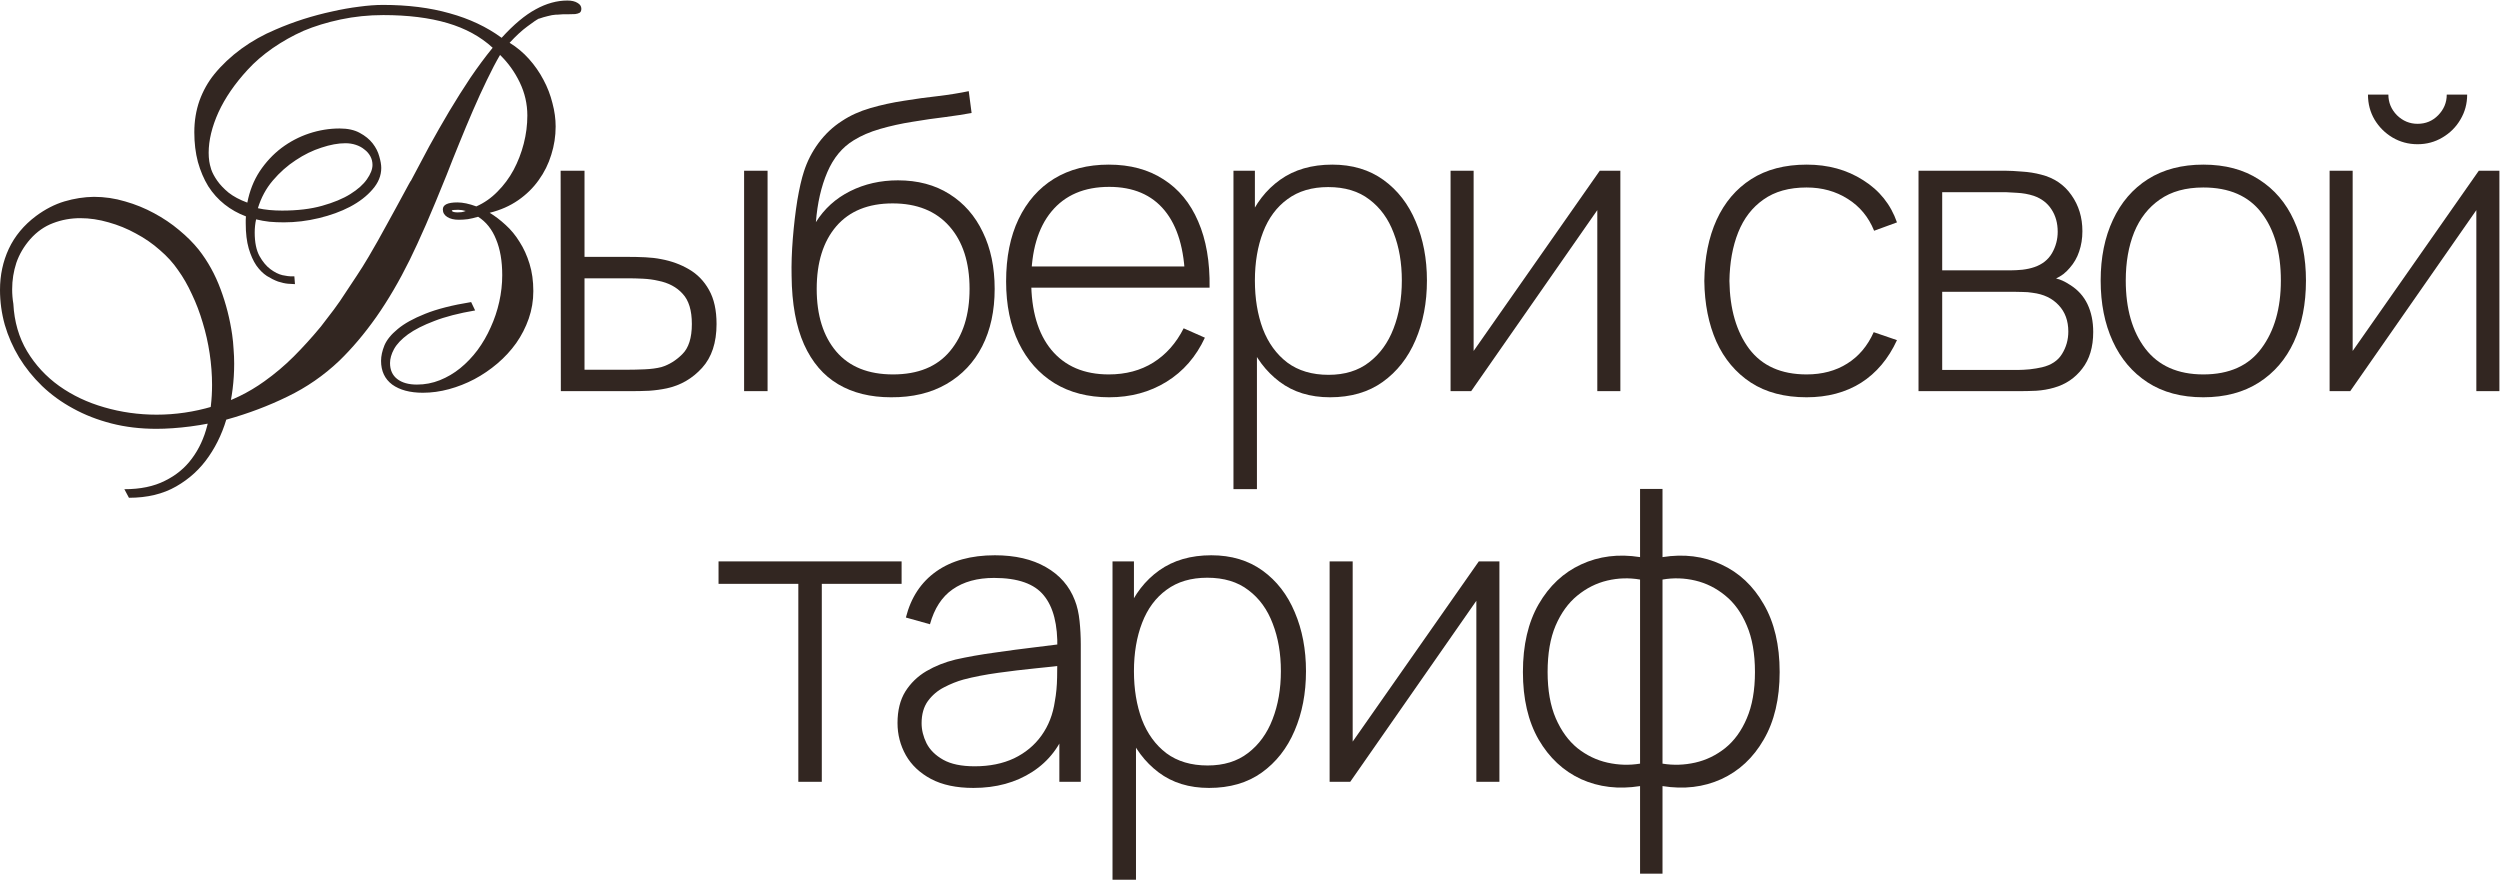 <?xml version="1.0" encoding="UTF-8"?> <svg xmlns="http://www.w3.org/2000/svg" width="588" height="207" viewBox="0 0 588 207" fill="none"><path d="M385.742 205.48V184.888C380.686 185.688 376.062 185.144 371.87 183.256C367.71 181.336 364.382 178.232 361.886 173.944C359.422 169.656 358.19 164.36 358.19 158.056C358.19 151.72 359.422 146.408 361.886 142.12C364.382 137.8 367.71 134.68 371.87 132.76C376.062 130.808 380.686 130.232 385.742 131.032V115H391.022V131.032C396.078 130.232 400.686 130.808 404.846 132.76C409.038 134.68 412.366 137.8 414.83 142.12C417.326 146.408 418.574 151.72 418.574 158.056C418.574 164.36 417.326 169.656 414.83 173.944C412.366 178.232 409.038 181.336 404.846 183.256C400.686 185.144 396.078 185.688 391.022 184.888V205.48H385.742ZM385.742 179.608V136.312C383.15 135.864 380.574 135.944 378.014 136.552C375.454 137.16 373.102 138.344 370.958 140.104C368.846 141.832 367.15 144.184 365.87 147.16C364.622 150.104 363.998 153.736 363.998 158.056C363.998 162.344 364.638 165.976 365.918 168.952C367.198 171.896 368.894 174.232 371.006 175.96C373.15 177.656 375.502 178.792 378.062 179.368C380.622 179.944 383.182 180.024 385.742 179.608ZM391.022 179.608C393.582 180.024 396.142 179.944 398.702 179.368C401.262 178.792 403.614 177.656 405.758 175.96C407.902 174.232 409.598 171.896 410.846 168.952C412.126 165.976 412.766 162.344 412.766 158.056C412.766 153.736 412.126 150.088 410.846 147.112C409.598 144.136 407.902 141.784 405.758 140.056C403.646 138.328 401.31 137.16 398.75 136.552C396.19 135.944 393.614 135.864 391.022 136.312V179.608Z" fill="#322621"></path><path d="M352.662 132.04V183.88H347.238V141.304L317.574 183.88H312.726V132.04H318.15V174.424L347.814 132.04H352.662Z" fill="#322621"></path><path d="M284.368 185.32C279.696 185.32 275.744 184.104 272.512 181.672C269.28 179.24 266.816 175.96 265.12 171.832C263.424 167.704 262.576 163.048 262.576 157.864C262.576 152.648 263.424 147.992 265.12 143.896C266.816 139.768 269.328 136.52 272.656 134.152C275.984 131.784 280.064 130.6 284.896 130.6C289.6 130.6 293.616 131.8 296.944 134.2C300.272 136.6 302.8 139.864 304.528 143.992C306.288 148.12 307.168 152.744 307.168 157.864C307.168 163.048 306.272 167.72 304.48 171.88C302.72 176.008 300.144 179.288 296.752 181.72C293.392 184.12 289.264 185.32 284.368 185.32ZM261.664 206.92V132.04H266.704V171.976H267.184V206.92H261.664ZM284.032 180.04C287.84 180.04 291.008 179.064 293.536 177.112C296.096 175.16 298.016 172.52 299.296 169.192C300.608 165.832 301.264 162.056 301.264 157.864C301.264 153.704 300.624 149.976 299.344 146.68C298.096 143.352 296.192 140.728 293.632 138.808C291.104 136.856 287.872 135.88 283.936 135.88C280.128 135.88 276.944 136.824 274.384 138.712C271.824 140.568 269.904 143.16 268.624 146.488C267.344 149.816 266.704 153.608 266.704 157.864C266.704 162.088 267.328 165.88 268.576 169.24C269.856 172.568 271.776 175.208 274.336 177.16C276.928 179.08 280.16 180.04 284.032 180.04Z" fill="#322621"></path><path d="M228.952 185.32C224.952 185.32 221.624 184.616 218.968 183.208C216.344 181.8 214.376 179.944 213.064 177.64C211.752 175.304 211.096 172.776 211.096 170.056C211.096 167.112 211.704 164.648 212.92 162.664C214.168 160.68 215.816 159.08 217.864 157.864C219.944 156.648 222.232 155.736 224.728 155.128C227.576 154.488 230.648 153.944 233.944 153.496C237.24 153.016 240.376 152.6 243.352 152.248C246.36 151.896 248.808 151.592 250.696 151.336L248.68 152.536C248.808 146.936 247.752 142.776 245.512 140.056C243.304 137.304 239.4 135.928 233.8 135.928C229.864 135.928 226.616 136.824 224.056 138.616C221.528 140.376 219.752 143.112 218.728 146.824L213.064 145.24C214.248 140.536 216.632 136.92 220.216 134.392C223.8 131.864 228.392 130.6 233.992 130.6C238.76 130.6 242.76 131.528 245.992 133.384C249.256 135.24 251.528 137.848 252.808 141.208C253.352 142.584 253.72 144.2 253.912 146.056C254.104 147.88 254.2 149.72 254.2 151.576V183.88H249.16V170.248L251.032 170.728C249.464 175.4 246.728 179 242.824 181.528C238.92 184.056 234.296 185.32 228.952 185.32ZM229.24 180.232C232.76 180.232 235.848 179.608 238.504 178.36C241.16 177.08 243.304 175.304 244.936 173.032C246.6 170.728 247.656 168.024 248.104 164.92C248.424 163.192 248.6 161.32 248.632 159.304C248.664 157.288 248.68 155.8 248.68 154.84L251.08 156.376C249 156.632 246.504 156.904 243.592 157.192C240.712 157.48 237.768 157.832 234.76 158.248C231.752 158.664 229.032 159.192 226.6 159.832C225.096 160.248 223.576 160.856 222.04 161.656C220.536 162.424 219.272 163.496 218.248 164.872C217.256 166.248 216.76 167.992 216.76 170.104C216.76 171.672 217.144 173.24 217.912 174.808C218.712 176.376 220.024 177.672 221.848 178.696C223.672 179.72 226.136 180.232 229.24 180.232Z" fill="#322621"></path><path d="M187.768 183.88V137.32H169V132.04H212.056V137.32H193.288V183.88H187.768Z" fill="#322621"></path><path d="M568.611 33.92C566.467 33.92 564.499 33.392 562.707 32.336C560.947 31.28 559.539 29.872 558.483 28.112C557.459 26.352 556.947 24.4 556.947 22.256H561.747C561.747 24.112 562.419 25.728 563.763 27.104C565.139 28.448 566.755 29.12 568.611 29.12C570.531 29.12 572.147 28.448 573.459 27.104C574.803 25.728 575.475 24.112 575.475 22.256H580.275C580.275 24.4 579.747 26.352 578.691 28.112C577.667 29.872 576.259 31.28 574.467 32.336C572.707 33.392 570.755 33.92 568.611 33.92ZM587.859 40.16V92H582.435V49.424L552.771 92H547.923V40.16H553.347V82.544L583.011 40.16H587.859Z" fill="#322621"></path><path d="M518.219 93.44C513.067 93.44 508.699 92.272 505.115 89.936C501.531 87.6 498.795 84.368 496.907 80.24C495.019 76.112 494.075 71.36 494.075 65.984C494.075 60.576 495.035 55.824 496.955 51.728C498.875 47.6 501.627 44.4 505.211 42.128C508.827 39.856 513.163 38.72 518.219 38.72C523.371 38.72 527.739 39.888 531.323 42.224C534.939 44.528 537.675 47.728 539.531 51.824C541.419 55.92 542.363 60.64 542.363 65.984C542.363 71.456 541.419 76.256 539.531 80.384C537.643 84.48 534.891 87.68 531.275 89.984C527.659 92.288 523.307 93.44 518.219 93.44ZM518.219 88.064C524.331 88.064 528.891 86.016 531.899 81.92C534.939 77.824 536.459 72.512 536.459 65.984C536.459 59.328 534.939 54.016 531.899 50.048C528.859 46.08 524.299 44.096 518.219 44.096C514.091 44.096 510.683 45.04 507.995 46.928C505.307 48.784 503.291 51.36 501.947 54.656C500.635 57.92 499.979 61.696 499.979 65.984C499.979 72.64 501.515 77.984 504.587 82.016C507.691 86.048 512.235 88.064 518.219 88.064Z" fill="#322621"></path><path d="M451.236 92V40.16H471.828C472.724 40.16 473.956 40.224 475.524 40.352C477.124 40.448 478.644 40.688 480.084 41.072C483.124 41.84 485.492 43.44 487.188 45.872C488.916 48.304 489.78 51.136 489.78 54.368C489.78 56.096 489.524 57.696 489.012 59.168C488.532 60.608 487.796 61.888 486.804 63.008C486.356 63.552 485.844 64.048 485.268 64.496C484.692 64.912 484.132 65.248 483.588 65.504C484.548 65.696 485.636 66.192 486.852 66.992C488.708 68.144 490.084 69.664 490.98 71.552C491.876 73.44 492.324 75.616 492.324 78.08C492.324 81.632 491.46 84.512 489.732 86.72C488.036 88.928 485.828 90.416 483.108 91.184C481.796 91.568 480.404 91.808 478.932 91.904C477.46 91.968 476.116 92 474.9 92H451.236ZM456.804 87.008H474.756C475.428 87.008 476.308 86.96 477.396 86.864C478.484 86.736 479.444 86.576 480.276 86.384C482.452 85.872 484.02 84.832 484.98 83.264C485.972 81.664 486.468 79.904 486.468 77.984C486.468 75.456 485.716 73.392 484.212 71.792C482.708 70.16 480.66 69.184 478.068 68.864C477.332 68.736 476.548 68.672 475.716 68.672C474.916 68.64 474.164 68.624 473.46 68.624H456.804V87.008ZM456.804 63.584H472.932C473.7 63.584 474.612 63.536 475.668 63.44C476.724 63.312 477.668 63.104 478.5 62.816C480.356 62.176 481.732 61.088 482.628 59.552C483.524 57.984 483.972 56.304 483.972 54.512C483.972 52.496 483.492 50.752 482.532 49.28C481.572 47.776 480.18 46.704 478.356 46.064C477.076 45.648 475.732 45.408 474.324 45.344C472.948 45.248 472.084 45.2 471.732 45.2H456.804V63.584Z" fill="#322621"></path><path d="M424.904 93.44C419.72 93.44 415.352 92.288 411.8 89.984C408.248 87.648 405.544 84.432 403.688 80.336C401.864 76.208 400.92 71.456 400.856 66.08C400.92 60.608 401.88 55.824 403.736 51.728C405.624 47.6 408.344 44.4 411.896 42.128C415.448 39.856 419.8 38.72 424.952 38.72C429.976 38.72 434.392 39.936 438.2 42.368C442.04 44.768 444.696 48.08 446.168 52.304L440.792 54.272C439.48 51.04 437.416 48.544 434.6 46.784C431.784 44.992 428.552 44.096 424.904 44.096C420.808 44.096 417.432 45.04 414.776 46.928C412.12 48.784 410.136 51.36 408.824 54.656C407.512 57.952 406.824 61.76 406.76 66.08C406.856 72.704 408.408 78.032 411.416 82.064C414.456 86.064 418.952 88.064 424.904 88.064C428.584 88.064 431.768 87.216 434.456 85.52C437.176 83.824 439.256 81.36 440.696 78.128L446.168 80C444.152 84.384 441.336 87.728 437.72 90.032C434.104 92.304 429.832 93.44 424.904 93.44Z" fill="#322621"></path><path d="M381.109 40.16V92H375.685V49.424L346.021 92H341.173V40.16H346.597V82.544L376.261 40.16H381.109Z" fill="#322621"></path><path d="M312.815 93.44C308.143 93.44 304.191 92.224 300.959 89.792C297.727 87.36 295.263 84.08 293.567 79.952C291.871 75.824 291.023 71.168 291.023 65.984C291.023 60.768 291.871 56.112 293.567 52.016C295.263 47.888 297.775 44.64 301.103 42.272C304.431 39.904 308.511 38.72 313.343 38.72C318.047 38.72 322.063 39.92 325.391 42.32C328.719 44.72 331.247 47.984 332.975 52.112C334.735 56.24 335.615 60.864 335.615 65.984C335.615 71.168 334.719 75.84 332.927 80C331.167 84.128 328.591 87.408 325.199 89.84C321.839 92.24 317.711 93.44 312.815 93.44ZM290.111 115.04V40.16H295.151V80.096H295.631V115.04H290.111ZM312.479 88.16C316.287 88.16 319.455 87.184 321.983 85.232C324.543 83.28 326.463 80.64 327.743 77.312C329.055 73.952 329.711 70.176 329.711 65.984C329.711 61.824 329.071 58.096 327.791 54.8C326.543 51.472 324.639 48.848 322.079 46.928C319.551 44.976 316.319 44 312.383 44C308.575 44 305.391 44.944 302.831 46.832C300.271 48.688 298.351 51.28 297.071 54.608C295.791 57.936 295.151 61.728 295.151 65.984C295.151 70.208 295.775 74 297.023 77.36C298.303 80.688 300.223 83.328 302.783 85.28C305.375 87.2 308.607 88.16 312.479 88.16Z" fill="#322621"></path><path d="M260.877 93.44C255.917 93.44 251.629 92.336 248.013 90.128C244.397 87.888 241.597 84.736 239.613 80.672C237.629 76.576 236.637 71.744 236.637 66.176C236.637 60.512 237.613 55.632 239.565 51.536C241.549 47.408 244.333 44.24 247.917 42.032C251.533 39.824 255.821 38.72 260.781 38.72C265.805 38.72 270.093 39.872 273.645 42.176C277.229 44.448 279.949 47.744 281.805 52.064C283.693 56.384 284.589 61.584 284.493 67.664H278.733V65.744C278.573 58.64 276.973 53.232 273.933 49.52C270.893 45.808 266.541 43.952 260.877 43.952C255.021 43.952 250.493 45.888 247.293 49.76C244.125 53.6 242.541 59.04 242.541 66.08C242.541 73.056 244.125 78.464 247.293 82.304C250.493 86.144 254.989 88.064 260.781 88.064C264.781 88.064 268.269 87.136 271.245 85.28C274.253 83.392 276.637 80.704 278.397 77.216L283.389 79.424C281.309 83.904 278.301 87.36 274.365 89.792C270.429 92.224 265.933 93.44 260.877 93.44ZM240.429 67.664V62.672H281.373V67.664H240.429Z" fill="#322621"></path><path d="M209.561 93.44C204.729 93.44 200.585 92.416 197.129 90.368C193.673 88.32 191.001 85.2 189.113 81.008C187.225 76.784 186.249 71.424 186.185 64.928C186.121 62.208 186.217 59.264 186.473 56.096C186.729 52.928 187.081 49.936 187.529 47.12C188.009 44.304 188.521 42.064 189.065 40.4C189.833 37.968 190.985 35.712 192.521 33.632C194.089 31.52 195.929 29.792 198.041 28.448C199.961 27.168 202.185 26.16 204.713 25.424C207.241 24.688 209.881 24.112 212.633 23.696C215.385 23.248 218.073 22.88 220.697 22.592C223.321 22.272 225.705 21.888 227.849 21.44L228.521 26.576C226.793 26.896 224.713 27.216 222.281 27.536C219.849 27.824 217.305 28.192 214.649 28.64C211.993 29.056 209.449 29.616 207.017 30.32C204.585 31.024 202.505 31.92 200.777 33.008C198.089 34.64 196.025 37.136 194.585 40.496C193.145 43.856 192.249 47.776 191.897 52.256C193.881 49.088 196.569 46.656 199.961 44.96C203.353 43.264 207.097 42.416 211.193 42.416C215.865 42.416 219.897 43.488 223.289 45.632C226.713 47.776 229.337 50.768 231.161 54.608C233.017 58.416 233.945 62.864 233.945 67.952C233.945 73.104 232.969 77.6 231.017 81.44C229.065 85.248 226.265 88.208 222.617 90.32C218.969 92.432 214.617 93.472 209.561 93.44ZM210.041 88.064C215.929 88.064 220.393 86.24 223.433 82.592C226.505 78.912 228.041 74.032 228.041 67.952C228.041 61.712 226.457 56.8 223.289 53.216C220.121 49.632 215.673 47.84 209.945 47.84C204.217 47.84 199.801 49.632 196.697 53.216C193.625 56.8 192.089 61.712 192.089 67.952C192.089 74.16 193.625 79.072 196.697 82.688C199.769 86.272 204.217 88.064 210.041 88.064Z" fill="#322621"></path><path d="M131.909 92L131.861 40.16H137.477V60.416H147.509C149.045 60.416 150.469 60.448 151.781 60.512C153.125 60.576 154.357 60.72 155.477 60.944C157.909 61.392 160.101 62.192 162.053 63.344C164.037 64.496 165.605 66.112 166.757 68.192C167.941 70.272 168.533 72.944 168.533 76.208C168.533 80.592 167.397 84.032 165.125 86.528C162.853 89.024 160.101 90.624 156.869 91.328C155.525 91.616 154.133 91.808 152.693 91.904C151.285 91.968 149.829 92 148.325 92H131.909ZM137.477 86.96H147.605C148.789 86.96 150.133 86.928 151.637 86.864C153.141 86.8 154.453 86.624 155.573 86.336C157.365 85.792 158.997 84.784 160.469 83.312C161.973 81.84 162.725 79.472 162.725 76.208C162.725 73.008 162.005 70.64 160.565 69.104C159.157 67.536 157.237 66.512 154.805 66.032C153.717 65.776 152.533 65.616 151.253 65.552C150.005 65.488 148.789 65.456 147.605 65.456H137.477V86.96ZM175.013 92V40.16H180.533V92H175.013Z" fill="#322621"></path><path d="M81.234 33.688C79.547 33.688 77.672 34.031 75.609 34.719C73.547 35.375 71.531 36.359 69.562 37.672C67.594 38.953 65.797 40.547 64.172 42.453C62.578 44.328 61.406 46.5 60.656 48.969C61.469 49.156 62.359 49.297 63.328 49.391C64.328 49.484 65.328 49.531 66.328 49.531C69.953 49.531 73.094 49.156 75.75 48.406C78.438 47.656 80.656 46.734 82.406 45.641C84.156 44.547 85.453 43.391 86.297 42.172C87.172 40.922 87.609 39.797 87.609 38.797C87.609 38.047 87.438 37.359 87.094 36.734C86.75 36.109 86.281 35.578 85.688 35.141C85.125 34.672 84.453 34.312 83.672 34.062C82.922 33.812 82.109 33.688 81.234 33.688ZM107.672 49.953C107.953 49.953 108.234 49.938 108.516 49.906C108.797 49.875 109.141 49.781 109.547 49.625C108.922 49.438 108.328 49.344 107.766 49.344C106.766 49.344 106.266 49.406 106.266 49.531C106.328 49.812 106.797 49.953 107.672 49.953ZM119.859 10.062C121.547 11.094 123.062 12.359 124.406 13.859C125.75 15.359 126.891 17 127.828 18.781C128.766 20.531 129.469 22.359 129.938 24.266C130.438 26.141 130.688 27.969 130.688 29.75C130.688 32.031 130.344 34.25 129.656 36.406C129 38.562 128.016 40.547 126.703 42.359C125.422 44.172 123.812 45.75 121.875 47.094C119.938 48.438 117.703 49.422 115.172 50.047C116.453 50.828 117.703 51.781 118.922 52.906C120.172 54.031 121.266 55.359 122.203 56.891C123.172 58.391 123.953 60.109 124.547 62.047C125.141 63.953 125.438 66.094 125.438 68.469C125.438 70.719 125.078 72.875 124.359 74.938C123.641 77 122.656 78.922 121.406 80.703C120.156 82.453 118.688 84.047 117 85.484C115.312 86.922 113.5 88.156 111.562 89.188C109.656 90.188 107.672 90.969 105.609 91.531C103.547 92.094 101.5 92.375 99.469 92.375C96.438 92.375 94.031 91.734 92.25 90.453C90.5 89.141 89.625 87.281 89.625 84.875C89.625 83.75 89.891 82.531 90.422 81.219C90.984 79.906 92.031 78.625 93.562 77.375C95.094 76.094 97.234 74.906 99.984 73.812C102.766 72.688 106.375 71.766 110.812 71.047L111.75 73.016C107.906 73.672 104.703 74.5 102.141 75.5C99.578 76.469 97.516 77.516 95.953 78.641C94.422 79.766 93.328 80.922 92.672 82.109C92.047 83.266 91.734 84.359 91.734 85.391C91.734 87.016 92.297 88.266 93.422 89.141C94.547 90.016 96.094 90.453 98.062 90.453C99.938 90.453 101.734 90.109 103.453 89.422C105.172 88.734 106.766 87.797 108.234 86.609C109.734 85.391 111.094 83.969 112.312 82.344C113.531 80.688 114.562 78.906 115.406 77C116.281 75.094 116.953 73.094 117.422 71C117.891 68.906 118.125 66.812 118.125 64.719C118.125 61.406 117.641 58.594 116.672 56.281C115.734 53.938 114.328 52.172 112.453 50.984C111.609 51.234 110.812 51.422 110.062 51.547C109.312 51.641 108.594 51.688 107.906 51.688C106.781 51.688 105.875 51.469 105.188 51.031C104.5 50.594 104.156 50 104.156 49.25C104.156 48.156 105.297 47.609 107.578 47.609C108.859 47.609 110.344 47.922 112.031 48.547C113.875 47.734 115.531 46.578 117 45.078C118.5 43.578 119.766 41.875 120.797 39.969C121.828 38.031 122.625 35.969 123.188 33.781C123.75 31.594 124.031 29.391 124.031 27.172C124.031 24.453 123.438 21.859 122.25 19.391C121.062 16.922 119.516 14.766 117.609 12.922C116.641 14.578 115.609 16.547 114.516 18.828C113.422 21.078 112.328 23.469 111.234 26C110.141 28.531 109.062 31.109 108 33.734C106.938 36.328 105.953 38.797 105.047 41.141C103.234 45.641 101.609 49.547 100.172 52.859C98.734 56.141 97.469 58.891 96.375 61.109C93.906 66.109 91.281 70.594 88.5 74.562C85.719 78.5 82.812 81.938 79.781 84.875C76.156 88.312 72.109 91.109 67.641 93.266C63.172 95.453 58.422 97.25 53.391 98.656C52.016 99.031 50.594 99.344 49.125 99.594C47.688 99.875 46.25 100.109 44.812 100.297C43.375 100.484 41.969 100.625 40.594 100.719C39.25 100.812 37.984 100.859 36.797 100.859C33.016 100.859 29.484 100.438 26.203 99.594C22.922 98.75 19.922 97.578 17.203 96.078C14.484 94.609 12.047 92.844 9.891 90.781C7.766 88.719 5.969 86.484 4.5 84.078C3.031 81.641 1.906 79.078 1.125 76.391C0.375 73.703 0 70.969 0 68.188C0 64.719 0.688 61.5 2.062 58.531C3.469 55.531 5.609 52.953 8.484 50.797C10.641 49.203 12.859 48.062 15.141 47.375C17.453 46.688 19.766 46.328 22.078 46.297C24.578 46.297 27.031 46.656 29.438 47.375C31.844 48.062 34.109 48.984 36.234 50.141C38.391 51.297 40.359 52.625 42.141 54.125C43.953 55.625 45.484 57.156 46.734 58.719C48.891 61.469 50.609 64.578 51.891 68.047C53.172 71.484 54.078 75.047 54.609 78.734C54.766 79.828 54.875 80.953 54.938 82.109C55.031 83.234 55.078 84.375 55.078 85.531C55.078 89.562 54.594 93.469 53.625 97.25C52.656 101.031 51.156 104.391 49.125 107.328C47.125 110.266 44.562 112.625 41.438 114.406C38.344 116.188 34.641 117.078 30.328 117.078L29.25 115.062C33 115.062 36.172 114.406 38.766 113.094C41.391 111.812 43.516 110.062 45.141 107.844C46.797 105.625 48 103.031 48.75 100.062C49.5 97.094 49.875 93.922 49.875 90.547C49.875 88.109 49.688 85.641 49.312 83.141C48.938 80.641 48.391 78.219 47.672 75.875C46.984 73.531 46.141 71.312 45.141 69.219C44.172 67.094 43.078 65.188 41.859 63.5C40.734 61.844 39.312 60.281 37.594 58.812C35.906 57.312 34.031 56.016 31.969 54.922C29.938 53.797 27.797 52.922 25.547 52.297C23.297 51.641 21.078 51.312 18.891 51.312C16.641 51.312 14.5 51.703 12.469 52.484C10.469 53.234 8.688 54.484 7.125 56.234C5.625 57.953 4.531 59.812 3.844 61.812C3.188 63.812 2.859 65.891 2.859 68.047C2.859 69.203 2.953 70.344 3.141 71.469C3.359 75.656 4.438 79.375 6.375 82.625C8.312 85.844 10.828 88.562 13.922 90.781C17.047 93 20.578 94.672 24.516 95.797C28.484 96.953 32.594 97.531 36.844 97.531C41.25 97.531 45.625 96.891 49.969 95.609C54.344 94.359 58.406 92.391 62.156 89.703C64.656 87.922 66.969 85.969 69.094 83.844C71.25 81.688 73.375 79.344 75.469 76.812C76.5 75.469 77.516 74.141 78.516 72.828C79.516 71.484 80.422 70.172 81.234 68.891C82.078 67.578 82.969 66.234 83.906 64.859C84.844 63.453 85.781 61.953 86.719 60.359C87.375 59.234 88.078 58.016 88.828 56.703C89.578 55.359 90.312 54.031 91.031 52.719C91.781 51.375 92.484 50.094 93.141 48.875C93.828 47.625 94.422 46.531 94.922 45.594C95.453 44.656 95.859 43.906 96.141 43.344C96.453 42.781 96.609 42.516 96.609 42.547V42.594C98.016 39.906 99.469 37.172 100.969 34.391C102.5 31.609 104.062 28.875 105.656 26.188C107.281 23.469 108.938 20.844 110.625 18.312C112.344 15.781 114.094 13.422 115.875 11.234C113.031 8.609 109.484 6.672 105.234 5.422C100.984 4.172 95.953 3.547 90.141 3.547C86.703 3.547 83.359 3.891 80.109 4.578C76.891 5.266 73.984 6.156 71.391 7.25C68.859 8.375 66.438 9.734 64.125 11.328C61.844 12.922 59.891 14.609 58.266 16.391C55.234 19.672 52.938 23.016 51.375 26.422C49.844 29.828 49.078 33 49.078 35.938C49.078 36.625 49.125 37.297 49.219 37.953C49.281 38.422 49.438 39.062 49.688 39.875C49.969 40.688 50.438 41.562 51.094 42.5C51.75 43.438 52.641 44.375 53.766 45.312C54.922 46.219 56.391 47 58.172 47.656C58.703 44.906 59.672 42.453 61.078 40.297C62.516 38.141 64.219 36.312 66.188 34.812C68.188 33.312 70.359 32.172 72.703 31.391C75.078 30.609 77.469 30.219 79.875 30.219C81.781 30.219 83.359 30.562 84.609 31.25C85.891 31.938 86.906 32.766 87.656 33.734C88.406 34.703 88.922 35.719 89.203 36.781C89.516 37.844 89.672 38.75 89.672 39.5C89.672 41.312 88.984 43 87.609 44.562C86.266 46.125 84.5 47.484 82.312 48.641C80.156 49.766 77.703 50.656 74.953 51.312C72.234 51.969 69.516 52.297 66.797 52.297C65.609 52.297 64.469 52.25 63.375 52.156C62.281 52.031 61.234 51.844 60.234 51.594C60.016 52.594 59.906 53.625 59.906 54.688C59.906 57 60.281 58.844 61.031 60.219C61.781 61.562 62.641 62.594 63.609 63.312C64.578 64.031 65.516 64.5 66.422 64.719C67.359 64.906 68.016 65 68.391 65H69.234L69.375 66.828C69 66.828 68.453 66.797 67.734 66.734C67.047 66.672 66.266 66.5 65.391 66.219C64.547 65.906 63.672 65.469 62.766 64.906C61.859 64.312 61.031 63.484 60.281 62.422C59.562 61.359 58.969 60.031 58.5 58.438C58.031 56.812 57.797 54.844 57.797 52.531C57.797 52.25 57.797 51.984 57.797 51.734C57.797 51.453 57.812 51.172 57.844 50.891C56 50.203 54.328 49.266 52.828 48.078C51.328 46.891 50.047 45.469 48.984 43.812C47.953 42.125 47.141 40.219 46.547 38.094C45.984 35.969 45.703 33.641 45.703 31.109C45.703 28.453 46.109 25.969 46.922 23.656C47.766 21.344 48.922 19.281 50.391 17.469C52.172 15.281 54.297 13.281 56.766 11.469C59.266 9.656 61.938 8.156 64.781 6.969C66.938 6.031 69.141 5.203 71.391 4.484C73.672 3.766 75.906 3.172 78.094 2.703C80.281 2.203 82.391 1.828 84.422 1.578C86.484 1.297 88.375 1.156 90.094 1.156C95.906 1.156 101.125 1.812 105.75 3.125C110.406 4.406 114.484 6.328 117.984 8.891C120.828 5.766 123.5 3.531 126 2.188C128.5 0.812 130.984 0.125 133.453 0.125C134.453 0.125 135.25 0.312 135.844 0.688C136.438 1.031 136.734 1.484 136.734 2.047C136.734 2.484 136.609 2.797 136.359 2.984C136.109 3.141 135.75 3.25 135.281 3.312C134.812 3.344 134.219 3.359 133.5 3.359C132.812 3.328 132 3.359 131.062 3.453H130.734C130.172 3.484 129.547 3.594 128.859 3.781C128.172 3.938 127.484 4.141 126.797 4.391V4.344C126.234 4.625 125.312 5.25 124.031 6.219C122.75 7.156 121.359 8.438 119.859 10.062Z" fill="#322621"></path></svg> 